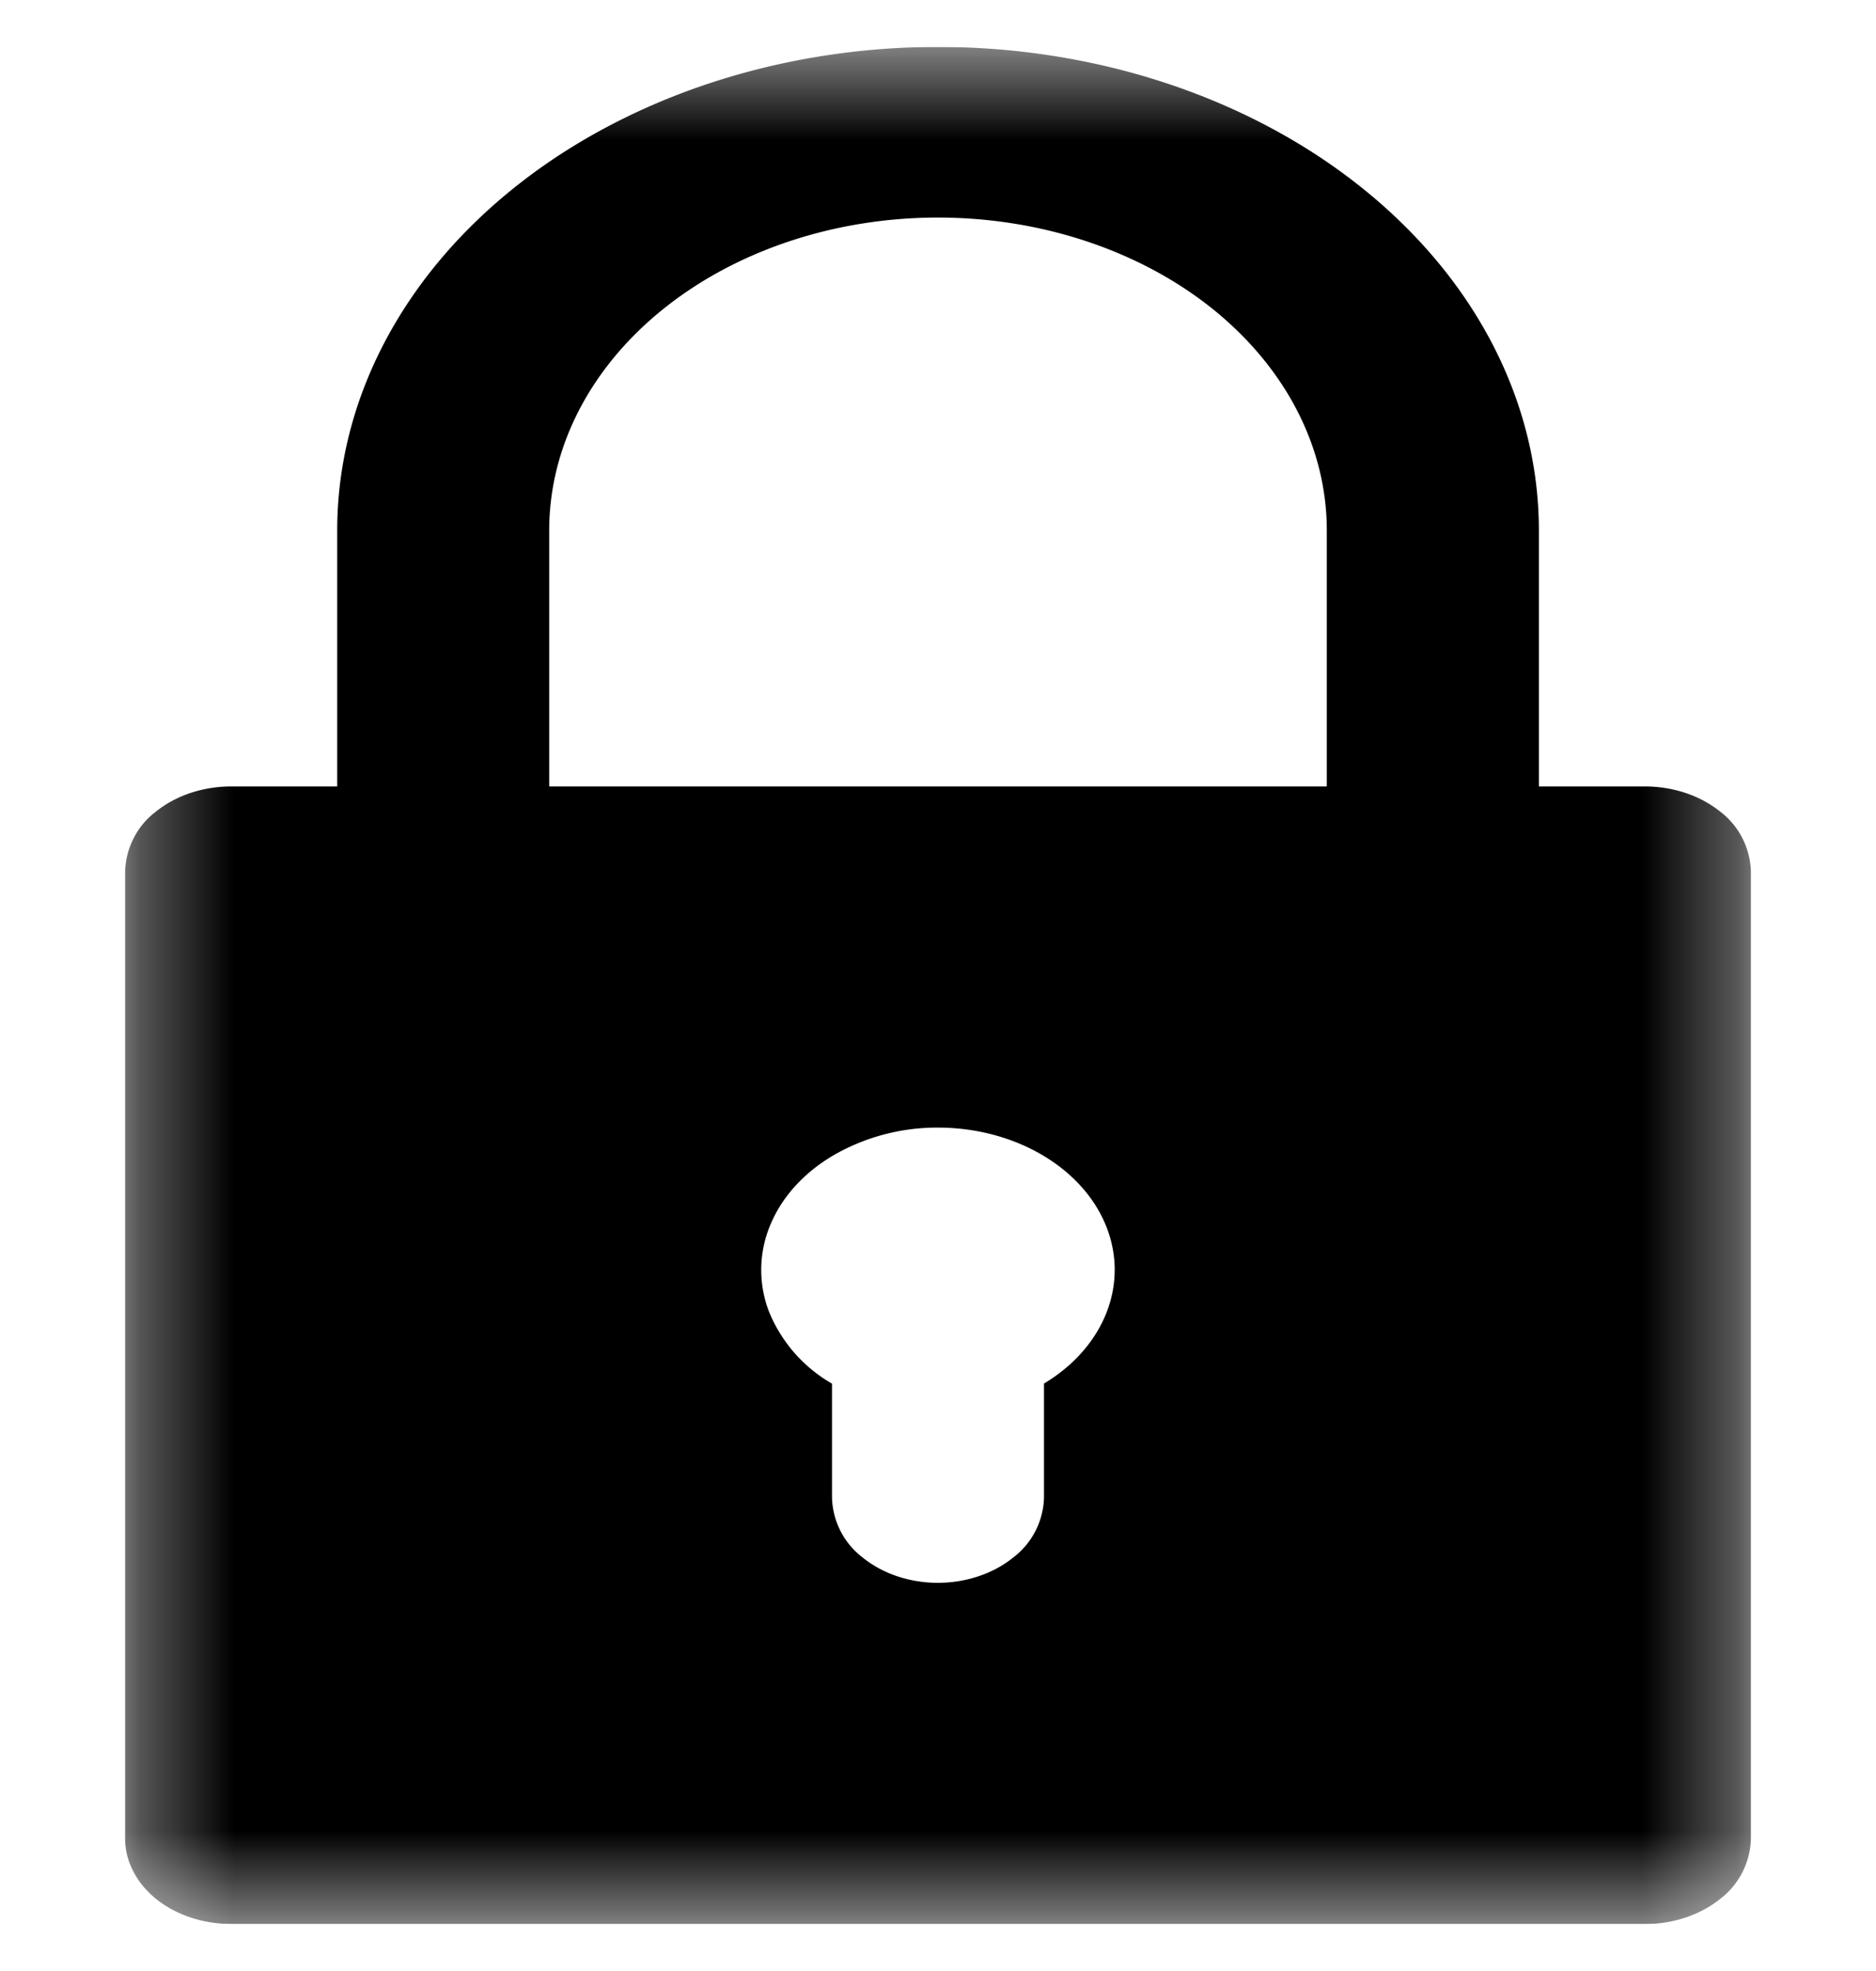 <svg xmlns="http://www.w3.org/2000/svg" width="20" height="21" fill="none"><g clip-path="url(#a)"><mask id="b" width="18" height="21" x="1" y="0" maskUnits="userSpaceOnUse" style="mask-type:luminance"><path fill="#fff" d="M18.666.5H1.333v20h17.333V.5Z"/></mask><g mask="url(#b)"><path fill="#000" d="M2.463 20.5h15.073c.3 0 .587-.096.8-.266a.83.83 0 0 0 .33-.643V9.288a.83.83 0 0 0-.33-.643c-.213-.17-.5-.266-.8-.266h-1.13V5.652c0-1.367-.675-2.677-1.877-3.643C13.328 1.043 11.7.5 10 .5c-1.698 0-3.328.543-4.529 1.509-1.201.966-1.876 2.276-1.876 3.643v2.727h-1.13c-.3 0-.588.096-.8.266a.83.83 0 0 0-.331.643V19.59c0 .241.12.472.331.643.212.17.5.266.8.266Zm8.667-5.758v1.212a.83.83 0 0 1-.331.643c-.212.17-.5.267-.8.267-.3 0-.587-.096-.799-.267a.83.83 0 0 1-.33-.643v-1.212a1.568 1.568 0 0 1-.669-.76 1.235 1.235 0 0 1 .011-.93c.125-.303.365-.565.686-.75A2.21 2.21 0 0 1 10 12.014c.395 0 .78.1 1.101.286.321.186.561.448.686.75s.129.627.011.931c-.118.304-.351.57-.668.76Zm-5.275-9.09c0-.885.436-1.732 1.214-2.358.777-.625 1.831-.976 2.93-.976 1.1 0 2.154.351 2.932.976.777.626 1.214 1.473 1.214 2.358v2.727h-8.29V5.652Z"/></g></g><defs><clipPath id="a"><path fill="#fff" d="M0 .5h20v20H0z"/></clipPath></defs></svg>